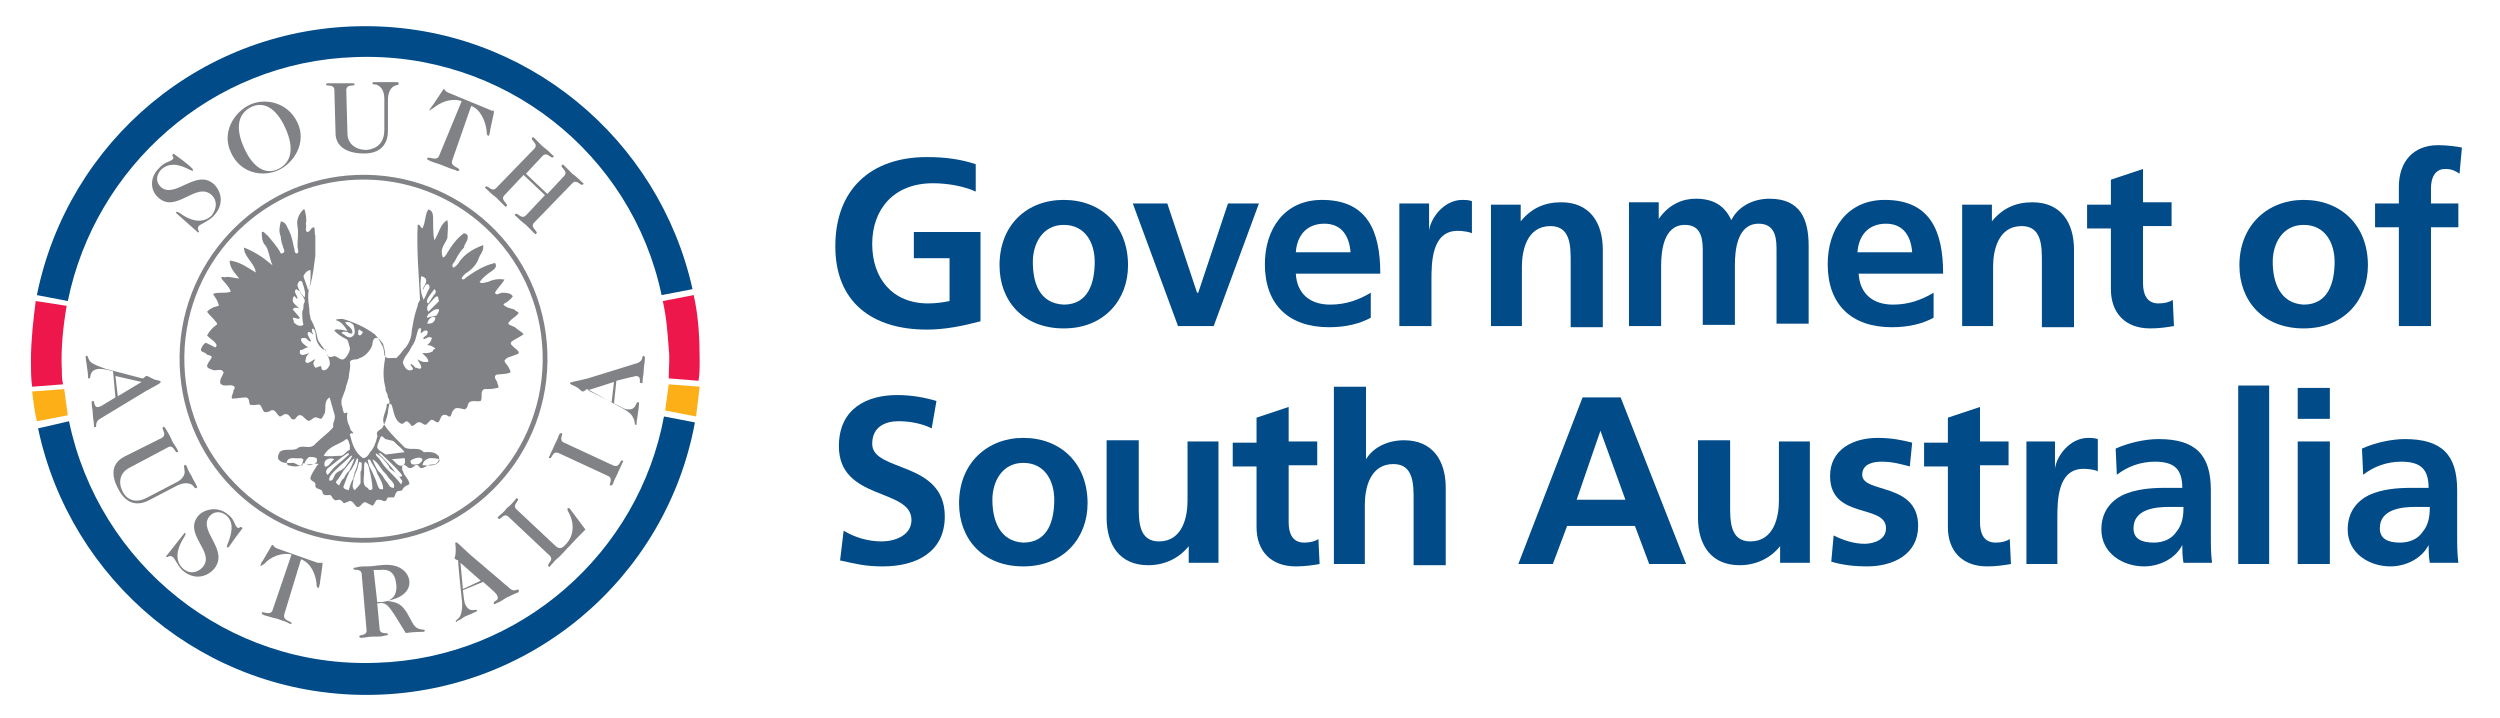 <?xml version="1.0" encoding="utf-8"?>
<!-- Generator: Adobe Illustrator 23.0.4, SVG Export Plug-In . SVG Version: 6.00 Build 0)  -->
<svg version="1.1"  xmlns="http://www.w3.org/2000/svg" xmlns:xlink="http://www.w3.org/1999/xlink" x="0px" y="0px"
	 viewBox="0 0 210.1 60.3" style="enable-background:new 0 0 210.1 60.3;" xml:space="preserve">
<style type="text/css">
	.st0{fill:#004B88;}
	.st1{fill-rule:evenodd;clip-rule:evenodd;fill:#004B88;}
	.st2{fill:#808285;}
	.st3{fill-rule:evenodd;clip-rule:evenodd;fill:#808285;}
	.st4{fill:#ED174C;}
	.st5{fill:#FCAF17;}
</style>
<g>
	<path class="st0" d="M78.7,33.7c-1-0.3-2.1-0.5-3.3-0.5c-2.5,0-4.9,1.1-4.9,4.3c0,4.6,6.1,3.5,6.1,6.2c0,1.3-1.4,1.8-2.5,1.8
		s-2.2-0.3-3.2-0.9l-0.3,2.5c1.4,0.3,2.1,0.5,3.6,0.5c2.8,0,5.2-1.2,5.2-4.2c0-4.7-6.1-3.7-6.1-6.1c0-1.5,1.2-1.9,2.2-1.9
		s2,0.2,2.8,0.6L78.7,33.7L78.7,33.7z"/>
	<path class="st1" d="M80.6,42.3c0,3,2,5.3,5.4,5.3s5.4-2.4,5.4-5.3c0-3.4-2.3-5.5-5.4-5.5C83,36.8,80.6,38.9,80.6,42.3L80.6,42.3z
		 M83.4,42c0-1.5,0.8-3.1,2.6-3.1c1.8,0,2.6,1.5,2.6,3.1c0,1.7-0.5,3.6-2.6,3.6C84,45.5,83.4,43.7,83.4,42L83.4,42z"/>
	<path class="st0" d="M102.5,37.1h-2.7v5c0,1.3-0.4,3.4-2.4,3.4c-1.7,0-1.7-1.7-1.7-3V37H93v6.5c0,2.3,1.1,4,3.5,4
		c1.4,0,2.6-0.6,3.4-1.6l0,0v1.4h2.5V37.1H102.5z"/>
	<path class="st0" d="M105.6,44.3c0,2,1.2,3.3,3.3,3.3c0.8,0,1.4-0.1,2-0.2l-0.1-2.1c-0.3,0.2-0.7,0.3-1.2,0.3c-1,0-1.3-0.8-1.3-1.7
		v-4.8h2.4v-2h-2.4v-2.9l-2.7,0.9v2.1h-2v2h2L105.6,44.3L105.6,44.3z"/>
	<path class="st0" d="M112,47.4h2.7v-5c0-1.3,0.4-3.4,2.4-3.4c1.7,0,1.7,1.7,1.7,3v5.5h2.7V41c0-2.3-1.1-4-3.5-4
		c-1.4,0-2.6,0.6-3.2,1.6l0,0v-6.1h-2.7v14.9H112z"/>
	<path class="st1" d="M136.6,42h-4.1l2-5.8l0,0L136.6,42L136.6,42z M127.6,47.4h2.9l1.2-3.2h5.7l1.2,3.2h3.1l-5.5-14H133L127.6,47.4
		L127.6,47.4z"/>
	<path class="st0" d="M152.2,37.1h-2.7v5c0,1.3-0.4,3.4-2.4,3.4c-1.7,0-1.7-1.7-1.7-3V37h-2.7v6.5c0,2.3,1.1,4,3.5,4
		c1.4,0,2.6-0.6,3.4-1.6l0,0v1.4h2.5V37.1H152.2z"/>
	<path class="st0" d="M160.7,37.2c-0.8-0.2-1.7-0.4-2.9-0.4c-2.1,0-4,1-4,3.2c0,3.7,4.7,2.3,4.7,4.4c0,1-1.1,1.3-1.8,1.3
		c-0.9,0-1.8-0.3-2.6-0.7l-0.2,2.2c1,0.3,2,0.4,3,0.4c2.2,0,4.3-1,4.3-3.4c0-3.7-4.7-2.7-4.7-4.3c0-0.9,0.9-1.1,1.6-1.1
		c1,0,1.6,0.2,2.4,0.4L160.7,37.2L160.7,37.2z"/>
	<path class="st0" d="M163.7,44.3c0,2,1.2,3.3,3.3,3.3c0.8,0,1.4-0.1,2-0.2l-0.1-2.1c-0.3,0.2-0.7,0.3-1.2,0.3c-1,0-1.3-0.8-1.3-1.7
		v-4.8h2.4v-2h-2.4v-2.9l-2.7,0.9v2.1h-2v2h2L163.7,44.3L163.7,44.3z"/>
	<path class="st0" d="M170.2,47.4h2.7v-3.8c0-1.5,0-4.2,2.2-4.2c0.5,0,1,0.1,1.2,0.2v-2.7c-0.3-0.1-0.6-0.1-0.8-0.1
		c-1.6,0-2.7,1.6-2.8,2.6l0,0v-2.3h-2.4v10.3H170.2z"/>
	<path class="st1" d="M177.9,39.9c0.9-0.7,2-1.1,3.2-1.1c1.6,0,2.3,0.6,2.3,2.2h-1.5c-1.1,0-2.4,0.1-3.5,0.6c-1,0.5-1.8,1.4-1.8,2.9
		c0,2,1.8,3.1,3.6,3.1c1.2,0,2.6-0.6,3.2-1.8l0,0c0,0.3,0,1,0.1,1.5h2.4c-0.1-0.8-0.1-1.5-0.1-2.3s0-1.5,0-2.6v-1.2
		c0-3-1.3-4.3-4.4-4.3c-1.1,0-2.5,0.3-3.6,0.8L177.9,39.9L177.9,39.9z M179.3,44.4c0-1.6,1.8-1.8,3-1.8h1.2c0,0.8-0.1,1.5-0.6,2.1
		c-0.4,0.6-1.1,0.9-1.9,0.9C180,45.6,179.3,45.3,179.3,44.4L179.3,44.4z"/>
	<polygon class="st0" points="188.1,47.4 190.7,47.4 190.7,32.4 188.1,32.4 	"/>
	<path class="st1" d="M193.1,47.4h2.7V37.1h-2.7V47.4L193.1,47.4z M193.1,35.2h2.7v-2.6h-2.7V35.2L193.1,35.2z"/>
	<path class="st1" d="M198.6,39.9c0.9-0.7,2-1.1,3.2-1.1c1.6,0,2.3,0.6,2.3,2.2h-1.5c-1.1,0-2.4,0.1-3.5,0.6c-1,0.5-1.8,1.4-1.8,2.9
		c0,2,1.8,3.1,3.6,3.1c1.2,0,2.6-0.6,3.2-1.8l0,0c0,0.3,0,1,0.1,1.5h2.4c-0.1-0.8-0.1-1.5-0.1-2.3s0-1.5,0-2.6v-1.2
		c0-3-1.3-4.3-4.4-4.3c-1.1,0-2.5,0.3-3.6,0.8L198.6,39.9L198.6,39.9z M200,44.4c0-1.6,1.8-1.8,3-1.8h1.2c0,0.8-0.1,1.5-0.6,2.1
		c-0.4,0.6-1.1,0.9-1.9,0.9C200.7,45.6,200,45.3,200,44.4L200,44.4z"/>
	<path class="st0" d="M82,13.8c-1.2-0.4-2.5-0.6-4.1-0.6c-4.7,0-7.7,2.7-7.7,7.5c0,4.7,3.1,7,7.7,7c1.5,0,3-0.3,4.5-0.7v-7.5h-5.6
		v2.2h3v3.6c-0.5,0.1-1.1,0.2-1.8,0.2c-3,0-4.7-2.1-4.7-5s1.8-5.1,5.1-5.1c1.1,0,2.5,0.2,3.6,0.7V13.8L82,13.8z"/>
	<path class="st1" d="M84,22.3c0,3,2,5.3,5.4,5.3s5.4-2.4,5.4-5.3c0-3.4-2.3-5.5-5.4-5.5C86.3,16.8,84,18.9,84,22.3L84,22.3z
		 M86.8,22c0-1.5,0.8-3.1,2.6-3.1c1.8,0,2.6,1.5,2.6,3.1c0,1.7-0.5,3.6-2.6,3.6C87.3,25.5,86.8,23.7,86.8,22L86.8,22z"/>
	<polygon class="st0" points="99,27.4 102,27.4 105.8,17.1 103.2,17.1 100.7,24.6 100.6,24.6 98.1,17.1 95.2,17.1 	"/>
	<path class="st1" d="M108.9,21.2c0.1-1.4,0.9-2.4,2.4-2.4s2.1,1.1,2.2,2.4H108.9L108.9,21.2z M115.2,24.6c-1,0.6-2.1,1-3.4,1
		c-1.7,0-2.8-0.9-2.9-2.6h7.1c0-3.6-1.1-6.2-4.9-6.2c-3.2,0-4.8,2.5-4.8,5.4c0,3.4,2,5.3,5.4,5.3c1.4,0,2.6-0.3,3.5-0.8L115.2,24.6
		L115.2,24.6z"/>
	<path class="st0" d="M117.6,27.4h2.7v-3.8c0-1.5,0-4.2,2.2-4.2c0.5,0,1,0.1,1.2,0.2v-2.7c-0.3-0.1-0.6-0.1-0.8-0.1
		c-1.6,0-2.7,1.6-2.8,2.6l0,0v-2.3h-2.5V27.4L117.6,27.4z"/>
	<path class="st0" d="M125.2,27.4h2.7v-5c0-1.3,0.4-3.4,2.4-3.4c1.7,0,1.7,1.7,1.7,3v5.5h2.7V21c0-2.3-1.1-4-3.5-4
		c-1.4,0-2.5,0.5-3.4,1.6l0,0v-1.4h-2.5v10.2H125.2z"/>
	<path class="st0" d="M136.9,27.4h2.7v-5c0-1.3,0.2-3.5,2-3.5c1.5,0,1.5,1.4,1.5,2.3v6.1h2.7v-5c0-1.3,0.2-3.5,2-3.5
		c1.5,0,1.5,1.4,1.5,2.3v6.1h2.7v-6.5c0-2.3-0.7-4-3.3-4c-1.3,0-2.6,0.6-3.2,1.8c-0.6-1.3-1.6-1.8-3-1.8c-1,0-2.2,0.4-3.1,1.7l0,0
		V17h-2.5L136.9,27.4L136.9,27.4z"/>
	<path class="st1" d="M156.1,21.2c0.1-1.4,0.9-2.4,2.4-2.4s2.1,1.1,2.2,2.4H156.1L156.1,21.2z M162.5,24.6c-1,0.6-2.1,1-3.4,1
		c-1.7,0-2.8-0.9-2.9-2.6h7.1c0-3.6-1.1-6.2-4.9-6.2c-3.2,0-4.8,2.5-4.8,5.4c0,3.4,2,5.3,5.4,5.3c1.4,0,2.6-0.3,3.5-0.8L162.5,24.6
		L162.5,24.6z"/>
	<path class="st0" d="M164.8,27.4h2.7v-5c0-1.3,0.4-3.4,2.4-3.4c1.7,0,1.7,1.7,1.7,3v5.5h2.7V21c0-2.3-1.1-4-3.5-4
		c-1.4,0-2.5,0.5-3.4,1.6l0,0v-1.4h-2.5v10.2H164.8z"/>
	<path class="st0" d="M177.4,24.3c0,2,1.2,3.3,3.3,3.3c0.8,0,1.4-0.1,2-0.2l-0.1-2.2c-0.3,0.2-0.7,0.3-1.2,0.3c-1,0-1.3-0.8-1.3-1.7
		V19h2.4v-2h-2.4v-2.8l-2.7,0.9v2.1h-2v2h2V24.3L177.4,24.3z"/>
	<path class="st1" d="M188.2,22.3c0,3,2,5.3,5.4,5.3s5.4-2.4,5.4-5.3c0-3.4-2.3-5.5-5.4-5.5C190.6,16.8,188.2,18.9,188.2,22.3
		L188.2,22.3z M191,22c0-1.5,0.8-3.1,2.6-3.1c1.8,0,2.6,1.5,2.6,3.1c0,1.7-0.5,3.6-2.6,3.6C191.6,25.5,191,23.7,191,22L191,22z"/>
	<path class="st0" d="M201.6,27.4h2.7v-8.3h2.3v-2h-2.3v-1.3c0-0.8,0.3-1.6,1.2-1.6c0.6,0,0.9,0.2,1.2,0.4l0.2-2.2
		c-0.5-0.1-1.3-0.2-2-0.2c-2.1,0-3.3,1.4-3.3,3.5v1.4h-2v2h2L201.6,27.4L201.6,27.4z"/>
	<path class="st2" d="M30,14.7c8.5-0.3,15.7,6.3,16,14.9c0.3,8.5-6.3,15.7-14.9,16c-8.5,0.3-15.7-6.3-16-14.9
		C14.8,22.2,21.5,15,30,14.7L30,14.7z M30,15.1c-8.3,0.3-14.8,7.3-14.5,15.6c0.3,8.3,7.3,14.8,15.6,14.5s14.8-7.3,14.5-15.6
		C45.3,21.3,38.3,14.8,30,15.1L30,15.1z"/>
	<path class="st3" d="M9.7,33.4l-1,0.6c-0.1,0.1-0.4,0.2-0.4,0.2c-0.5,0.1-0.3-0.6-0.5-0.5c-0.1,0-0.1,0.1-0.1,0.1
		c0,0.3,0.1,0.7,0.1,1s0.1,0.7,0.1,1c0,0.1,0,0.1,0.1,0.1c0.2,0-0.1-0.4,0.4-0.7l3.8-2.3c1.1-0.6,1.3-0.7,1.3-0.8
		c0-0.1-0.1-0.1-0.5-0.2c-0.5-0.2-0.5-0.3-0.7-0.3c-0.1,0-0.2,0.2-0.3,0.2s-0.4-0.1-3.1-0.8c-0.6-0.2-1.1-0.4-1.3-0.6
		s-0.2-0.5-0.3-0.5s-0.1,0-0.1,0.1c0,0.3,0.1,0.6,0.1,0.8c0.1,0.6,0.1,0.8,0.1,0.9s0,0.1,0.1,0.1c0.2,0-0.1-0.7,0.8-0.8
		c0.2,0,0.5,0,1.2,0.2L9.7,33.4L9.7,33.4z M9.9,33.3l-0.2-1.7l2.2,0.5L9.9,33.3L9.9,33.3z"/>
	<path class="st2" d="M10.4,38.4c-0.9,0.5-1.2,1.4-0.4,2.8c0.6,1.1,1.5,1.4,2.6,0.8l2.3-1.2c0.6-0.3,1.1-0.2,1.3,0s0.2,0.3,0.3,0.2
		c0.1,0,0.1-0.1,0-0.2c-0.1-0.3-0.3-0.5-0.4-0.8c-0.2-0.3-0.3-0.5-0.4-0.8c-0.1-0.1-0.1-0.2-0.2-0.1c-0.1,0.1,0,0.1,0,0.4
		c0.1,0.3-0.1,0.8-0.8,1.1l-2.3,1.2c-0.9,0.5-1.7,0.3-2.1-0.5c-0.4-0.8-0.2-1.6,0.6-2l3.2-1.7c0.5-0.3,0.6,0.5,0.8,0.4
		c0.1,0,0.1-0.1,0-0.2c-0.1-0.3-0.3-0.4-0.5-0.9c-0.2-0.4-0.3-0.6-0.5-0.9c-0.1-0.1-0.1-0.2-0.2-0.1c-0.2,0.1,0.4,0.6-0.1,0.9
		L10.4,38.4L10.4,38.4z"/>
	<path class="st2" d="M14,46.7c-0.1,0.1,0,0.1,0,0.1c0.1,0.1,0.2-0.2,0.5,0c0.2,0.1,0.4,0.7,0.8,1.1c1,0.9,2.1,0.6,2.7-0.1
		c1.3-1.6-1.4-3.2-0.4-4.4c0.3-0.4,0.9-0.5,1.4-0.1c0.7,0.6,0.5,1.5,0.1,2.5c0,0.1-0.1,0.2,0,0.2h0.1c0.1-0.1,0.4-0.6,1.1-1.5
		c0.1-0.1,0.1-0.1,0-0.2s-0.2,0.2-0.4,0s-0.2-0.7-0.8-1.1c-0.7-0.6-1.8-0.5-2.4,0.1c-1.4,1.6,1.5,3.1,0.3,4.4
		c-0.4,0.4-1,0.6-1.6,0.1c-0.8-0.7-0.5-1.8,0.1-2.7c0.1-0.2,0.1-0.2,0.1-0.3h-0.1L14,46.7L14,46.7z"/>
	<path class="st2" d="M25.3,47c0.8,0.3,1.2,1.2,1.3,2c0,0.2,0,0.3,0.1,0.4c0.1,0,0.1,0,0.1,0c0-0.1,0.1-0.3,0.1-0.5l0.2-1.4
		c0-0.1,0-0.2,0-0.2H27c-0.1,0-0.1,0-0.3,0l-3.4-1.2C23.1,46,23.1,46,23,45.9c0,0,0-0.1-0.1-0.1s-0.1,0.1-0.1,0.1l-0.7,1.2
		c-0.1,0.1-0.2,0.3-0.2,0.4v0.1c0,0,0.1-0.1,0.3-0.2c0.5-0.6,1.5-1,2.3-0.8l-1.6,4.7c-0.2,0.5-0.9,0-0.9,0.2c0,0.1,0,0.1,0.2,0.2
		c0.4,0.1,0.6,0.2,1.1,0.3c0.5,0.2,0.7,0.2,1,0.4c0.1,0,0.2,0.1,0.2,0c0.1-0.2-0.8-0.2-0.6-0.8L25.3,47L25.3,47z"/>
	<path class="st3" d="M30.8,52.9c0.1,0.6-0.7,0.4-0.6,0.6c0,0.1,0.1,0.1,0.2,0.1c0.3,0,0.5-0.1,1-0.1s0.7,0,1-0.1
		c0.1,0,0.2,0,0.2-0.1c0-0.2-0.7,0.1-0.7-0.5l-0.2-2.1h0.1c0.6-0.1,0.8,0.1,1.5,1.2l0.8,1.3c0.7-0.1,1.3-0.1,1.4-0.1
		c0.1,0,0.2,0,0.2-0.1c0-0.2-0.6,0.1-1-0.6l-0.5-0.9c-0.5-0.8-0.9-0.9-1.7-1l0,0c1.2-0.2,2-0.8,1.9-1.7c-0.1-0.7-0.8-1.5-2.4-1.3
		c-0.3,0-0.6,0.1-1.1,0.1s-0.7,0-1,0.1c-0.1,0-0.2,0-0.2,0.1c0,0.2,0.7-0.1,0.7,0.5L30.8,52.9L30.8,52.9z M31.4,47.9h0.5
		c0.8-0.1,1.3,0.2,1.4,1.2c0.1,1-0.4,1.4-1.2,1.5h-0.4L31.4,47.9L31.4,47.9z"/>
	<path class="st3" d="M40.6,48.9l0.9,0.8c0.1,0.1,0.3,0.3,0.3,0.4c0.2,0.4-0.4,0.4-0.3,0.6c0,0.1,0.1,0.1,0.2,0
		c0.3-0.1,0.6-0.3,0.9-0.5c0.3-0.1,0.6-0.3,0.9-0.4c0.1,0,0.1-0.1,0.1-0.2c-0.1-0.2-0.3,0.2-0.7-0.1l-3.4-2.9
		c-0.9-0.8-1.1-1.1-1.2-1c-0.1,0,0,0.1,0,0.6c0,0.6-0.1,0.6-0.1,0.7s0.3,0.2,0.3,0.2c0,0.1,0,0.4,0.3,3.2c0.1,0.6,0,1.2-0.1,1.4
		c-0.1,0.3-0.4,0.4-0.4,0.5s0.1,0.1,0.1,0c0.3-0.1,0.5-0.3,0.7-0.4c0.5-0.2,0.7-0.3,0.9-0.4c0.1,0,0.1-0.1,0.1-0.1
		c-0.1-0.2-0.6,0.3-1-0.5c-0.1-0.2-0.1-0.5-0.2-1.2L40.6,48.9L40.6,48.9z M40.4,48.8l-1.5,0.7l-0.2-2.2L40.4,48.8L40.4,48.8z"/>
	<path class="st2" d="M46.2,46.7c0.4,0.4-0.3,0.7-0.1,0.9c0.1,0.1,0.1,0,0.2-0.1c0.2-0.2,0.3-0.4,0.7-0.7c1.3-1.4,1.8-1.9,2.2-2.3
		L48,42.9c-0.1-0.1-0.1-0.2-0.2-0.2h-0.1c0,0,0,0.1,0,0.2c0.5,0.8,0.7,2-0.2,2.9c-0.3,0.3-0.5,0.4-0.9,0l-3.2-3
		c-0.4-0.4,0.3-0.7,0.1-0.9c-0.1-0.1-0.1,0-0.2,0.1c-0.2,0.2-0.3,0.4-0.7,0.7c-0.3,0.4-0.5,0.5-0.7,0.7c-0.1,0.1-0.1,0.1,0,0.2
		c0.2,0.1,0.4-0.5,0.8-0.2L46.2,46.7L46.2,46.7z"/>
	<path class="st2" d="M51.1,40c0.5,0.2,0,0.8,0.2,0.8c0.1,0,0.1,0,0.2-0.1c0.1-0.3,0.2-0.5,0.4-0.9c0.2-0.5,0.3-0.6,0.4-0.9
		c0.1-0.1,0.1-0.2,0-0.2c-0.2-0.1-0.2,0.7-0.8,0.4l-4.1-1.9c-0.5-0.2,0-0.8-0.2-0.8c-0.1,0-0.1,0-0.2,0.1c-0.1,0.3-0.2,0.5-0.4,0.9
		c-0.2,0.5-0.3,0.6-0.4,0.9c-0.1,0.1-0.1,0.2,0,0.2c0.2,0.1,0.2-0.7,0.8-0.4L51.1,40L51.1,40z"/>
	<path class="st3" d="M51.8,32l1.2-0.3c0.1,0,0.4-0.1,0.5-0.1c0.5,0.1,0.1,0.6,0.4,0.6c0.1,0,0.1,0,0.1-0.1c0-0.3,0.1-0.7,0.1-1
		s0.1-0.7,0.1-1c0-0.1,0-0.1-0.1-0.2c-0.2,0,0,0.4-0.5,0.6l-4.2,1.3c-1.2,0.3-1.5,0.3-1.5,0.4s0.1,0.1,0.5,0.3
		c0.5,0.3,0.4,0.4,0.6,0.4c0.1,0,0.3-0.2,0.3-0.2c0.1,0,0.4,0.2,2.8,1.5c0.6,0.3,1,0.6,1.1,0.9c0.2,0.3,0.1,0.6,0.2,0.6
		c0.1,0,0.1,0,0.1-0.1c0-0.3,0.1-0.6,0.1-0.8c0.1-0.6,0.1-0.8,0.1-0.9s0-0.1-0.1-0.1c-0.2,0-0.1,0.7-0.9,0.6c-0.2,0-0.5-0.2-1.1-0.5
		L51.8,32L51.8,32z M51.6,32.1l-0.2,1.7l-2-1L51.6,32.1L51.6,32.1z"/>
	<path class="st2" d="M16.6,19.5c0.1,0.1,0.1,0,0.1,0c0.1-0.1-0.2-0.2,0-0.5c0.2-0.2,0.8-0.4,1.2-0.8c1-1,0.7-2.1,0.1-2.7
		c-1.5-1.4-3.3,1.3-4.5,0.2c-0.4-0.4-0.4-0.9,0-1.4c0.7-0.7,1.6-0.5,2.5,0c0.1,0,0.2,0.1,0.2,0.1s0-0.1,0-0.2
		c-0.1-0.1-0.5-0.5-1.5-1.2c-0.1-0.1-0.1-0.1-0.2,0c-0.1,0.1,0.2,0.2,0,0.4c-0.2,0.2-0.7,0.2-1.2,0.8c-0.7,0.7-0.7,1.8,0,2.4
		c1.5,1.4,3.2-1.4,4.5-0.2c0.4,0.4,0.5,1,0,1.7c-0.8,0.8-1.9,0.4-2.7-0.2c-0.2-0.1-0.2-0.1-0.3-0.1v0.1L16.6,19.5L16.6,19.5z"/>
	<path class="st3" d="M24,10.8c0.8,1.8,0.4,2.9-0.6,3.4s-2.1,0-2.9-1.8c-0.8-1.8-0.4-2.9,0.6-3.4C22.1,8.5,23.2,9,24,10.8L24,10.8z
		 M21,8.8c-1.3,0.6-2.4,2.3-1.6,4c0.8,1.8,2.7,2.1,4,1.5s2.4-2.3,1.6-4S22.3,8.2,21,8.8L21,8.8z"/>
	<path class="st2" d="M28.2,11.2c0,1,0.8,1.7,2.4,1.7c1.3,0,2-0.7,2-1.9V8.4c0-0.7,0.3-1.1,0.6-1.2c0.2-0.1,0.3,0,0.3-0.2
		c0-0.1-0.1-0.1-0.2-0.1c-0.3,0-0.5,0-0.9,0s-0.6,0-0.9,0c-0.1,0-0.2,0-0.2,0.1s0.1,0.1,0.3,0.1c0.3,0.1,0.7,0.4,0.7,1.2v2.6
		c0,1-0.5,1.6-1.5,1.7c-0.9,0-1.6-0.5-1.6-1.4l-0.1-3.6c0-0.6,0.7-0.3,0.7-0.5C29.8,7,29.7,7,29.6,7c-0.3,0-0.5,0-1,0s-0.7,0-1,0
		c-0.1,0-0.2,0-0.2,0.1c0,0.2,0.7-0.1,0.7,0.5L28.2,11.2L28.2,11.2z"/>
	<path class="st2" d="M39.6,8.9c0.8,0.3,1.2,1.3,1.3,2.1c0,0.2,0,0.3,0.1,0.4c0.1,0,0.1,0,0.1,0c0-0.1,0.1-0.3,0.1-0.5l0.3-1.4
		c0-0.1,0-0.2,0-0.2h-0.1c-0.1,0-0.1,0-0.3-0.1l-3.4-1.4c-0.2-0.1-0.2-0.1-0.3-0.2c0,0,0-0.1-0.1-0.1s-0.1,0.1-0.1,0.1l-0.8,1.2
		c-0.1,0.1-0.2,0.3-0.3,0.4v0.1c0,0,0.1-0.1,0.3-0.2c0.6-0.5,1.5-0.9,2.4-0.6l-1.9,4.6c-0.2,0.5-0.9,0-1,0.2c0,0.1,0,0.1,0.2,0.2
		c0.4,0.2,0.6,0.2,1.1,0.4c0.5,0.2,0.7,0.3,1.1,0.4c0.1,0.1,0.2,0.1,0.3,0c0.1-0.2-0.8-0.3-0.6-0.8L39.6,8.9L39.6,8.9z"/>
	<path class="st2" d="M45.8,16.4l-1.6,1.7c-0.4,0.4-0.7-0.3-0.9-0.1c-0.1,0.1,0,0.1,0.1,0.2c0.2,0.2,0.4,0.4,0.8,0.7
		c0.4,0.4,0.5,0.5,0.7,0.7c0.1,0.1,0.1,0.1,0.2,0c0.1-0.2-0.6-0.5-0.2-0.9l3.2-3.3c0.4-0.4,0.7,0.3,0.9,0.1c0.1-0.1,0-0.1-0.1-0.2
		c-0.2-0.2-0.4-0.4-0.8-0.7c-0.4-0.4-0.5-0.5-0.7-0.7c-0.1-0.1-0.1-0.1-0.2,0c-0.1,0.2,0.6,0.5,0.2,0.9L46,16.3l-1.8-1.7l1.4-1.5
		c0.4-0.4,0.7,0.3,0.9,0.1c0.1-0.1,0-0.1-0.1-0.2c-0.2-0.2-0.4-0.4-0.8-0.7c-0.4-0.4-0.5-0.5-0.7-0.7c-0.1-0.1-0.1-0.1-0.2,0
		c-0.1,0.2,0.6,0.5,0.2,0.9l-3.2,3.3c-0.4,0.4-0.7-0.3-0.9-0.1c-0.1,0.1,0,0.1,0.1,0.2c0.2,0.2,0.4,0.4,0.8,0.7
		c0.4,0.4,0.5,0.5,0.7,0.7c0.1,0.1,0.1,0.1,0.2,0c0.1-0.2-0.6-0.5-0.2-0.9l1.6-1.7L45.8,16.4L45.8,16.4z"/>
	<path class="st0" d="M29.8,4.8C17.8,5.2,8,14,5.7,25.3l-2.6-0.5C5.7,11.9,17,2.2,30.7,2.2c13.5,0,24.7,9.5,27.5,22.1l-2.6,0.5
		C53.1,12.9,42.3,4.3,29.8,4.8L29.8,4.8z"/>
	<path class="st4" d="M56.2,31.8c0-0.8,0.1-1.7,0-2.5c-0.1-1.4-0.2-2.7-0.5-4l2.6-0.5c0.4,1.8,0.5,3.6,0.5,5.5c0,0.6,0,1.2-0.1,1.7
		L56.2,31.8L56.2,31.8z"/>
	<path class="st5" d="M55.9,34.5c0.1-0.7,0.2-1.5,0.3-2.2l2.6,0.2c-0.1,0.8-0.2,1.7-0.3,2.5L55.9,34.5L55.9,34.5z"/>
	<path class="st0" d="M5.8,35.4c2.5,12,13.3,20.8,25.9,20.3c12.1-0.4,22-9.3,24.1-20.7l2.6,0.5C56,48.6,44.5,58.4,30.8,58.4
		C17.2,58.4,5.9,48.8,3.2,36L5.8,35.4L5.8,35.4z"/>
	<path class="st5" d="M5.4,32.7c0.1,0.8,0.2,1.5,0.3,2.2l-2.6,0.5c-0.2-0.8-0.3-1.7-0.4-2.5L5.4,32.7L5.4,32.7z"/>
	<path class="st4" d="M5.6,25.7c-0.3,1.8-0.5,3.6-0.4,5.5c0,0.4,0,0.7,0.1,1.1l-2.6,0.2c-0.1-0.7-0.1-1.5-0.1-2.2
		c0-1.7,0.2-3.4,0.4-5L5.6,25.7L5.6,25.7z"/>
	<path class="st3" d="M18.1,29.2c0.1-0.1,0.1-0.1,0.1-0.2c-0.1-0.3-0.5-0.5-0.8-0.8c0.2-0.4,0.5-0.7,0.8-0.9c0.1-0.1,0-0.2-0.1-0.3
		c-0.2-0.3-0.5-0.5-0.7-0.8c0.1-0.1,0.2-0.2,0.4-0.3l0.2-0.1c0.1,0,0.3-0.1,0.4-0.1c-0.1-0.5-0.4-0.8-0.5-1c0.5-0.2,1.1,0,1.5-0.2
		c-0.2-0.5-0.5-0.7-0.8-1.1c0-0.2,0.2-0.1,0.3-0.1c0.4-0.1,0.8,0.1,1.2,0.1c-0.4-0.5-0.8-0.9-0.8-1.5c0.9,0.1,1.5,0.6,2.2,1
		c-0.1-0.8-1-1.3-1-2.1c1,0.4,1.7,0.9,2.4,1.5c-0.3-0.7-0.3-1.4-0.7-1.8c-0.2-0.3-0.2-0.7-0.2-1c0.2-0.1,0.3,0.2,0.5,0.3
		c0.4,0.5,0.8,0.9,1.1,1.5c0.4,0,0.3-0.3,0.2-0.5c-0.1-0.3-0.2-0.6-0.2-0.9c-0.2-0.5-0.1-0.8,0-1.3c0.5,0.1,0.5,0.5,0.7,0.8
		c0.2,0.4,0.3,0.9,0.4,1.4c0.1,0.2,0,0.4,0.2,0.5c0.3,0,0.1-0.4,0.1-0.6c0-0.5,0.1-1.2,0-1.7s0.1-1,0.5-1.4h0.1
		c0.1,0.4,0.2,0.9,0.1,1.2c0.1,0.3-0.1,0.5,0.1,0.7c0.3,0,0.3-0.4,0.6-0.4c0.1,0.2,0,0.5,0.1,0.7c0,0.3,0,0.6,0,1c0,0.2,0,0.5,0,0.7
		c-0.1,0.8-0.2,1.6-0.4,2.4c-0.3,0.6-0.2,1.4-0.1,2.1v0.2c0,0.2,0.1,0.4,0.1,0.6c0.3,0.5,0.5,1.1,0.6,1.7c0.1,0.3,0.6,0.9,0.6,0.9
		c0.1,0.1,0.2,0.3,0.2,0.5c0.1,0.1,0.3,0.1,0.4,0.1c0.4-0.3,0.7,0.5,1.1,0.1c0.2-0.2,0.3-0.4,0.4-0.7v-0.2c-0.1-0.2-0.1-0.6-0.3-0.7
		c-0.4-0.2-0.7-0.4-1-0.7c0.1-0.2,0.3-0.1,0.4-0.1c0.3,0,0.5,0.1,0.7,0.1c-0.3-0.5-0.6-0.8-1-0.9c0.1-0.1,0.4-0.1,0.6-0.1
		c1,0.3,1.9,0.7,2.7,1.3c0.3,0.3,0.5,0.7,0.7,1.1c0,0,0.1,0.4,0.1,0.6c0.1,0.5,0.7,0.2,1,0.3c0.2-0.2,0.4-0.4,0.6-0.7l0.2-0.2
		c0.3-0.4,0.5-0.9,0.5-1.4c0.1-0.6,0.2-1.2,0.4-1.8l0.1-0.3c0-0.2,0.1-0.3,0.2-0.5c-0.1-2.1-0.3-4.2-0.2-6.3
		c0.2-0.1,0.2,0.2,0.4,0.3c0.3-0.6,0.2-1.2,0.5-1.6c0.4,0.1,0.4,0.5,0.4,0.9c0,0.6,0,1.2,0.1,1.7c0.4-0.6,0.5-1.4,1.1-1.7
		c0.1,0.6,0,1,0,1.5c-0.1,0.3-0.3,0.5-0.4,0.8c-0.1,0.2-0.1,0.5,0,0.8c0.1,0.1,0.2-0.1,0.3-0.2c0.4-0.7,0.9-1.4,1.5-1.8
		c0.4,0.1,0.3,0.3,0.3,0.4c0,0.3-0.3,0.5-0.3,0.8c-0.4,0.4-0.6,0.8-0.8,1.2c-0.1,0.1-0.3,0.3-0.1,0.5c0.2-0.1,0.4-0.3,0.5-0.5
		c0.5-0.7,1.2-1.1,2-1.4c0.1,0.5-0.3,0.8-0.4,1.2c-0.2,0.5-0.6,0.9-1.1,1.2c-0.1,0.1-0.3,0.3-0.3,0.4c0.1,0.2,0.3,0,0.4-0.1
		c0.7-0.5,1.5-1,2.4-1.2c0.2,0.3,0,0.5-0.3,0.7s-0.7,0.5-1,0.9c0.2,0.2,0.5,0,0.7,0c0.4-0.2,0.9-0.3,1.4-0.2
		c-0.3,0.5-0.6,0.7-0.8,1.1c0.1,0.3,0.4,0,0.6,0c0.3,0,0.7,0,0.9,0.3c-0.2,0.3-0.5,0.5-0.7,0.6l-0.1,0.1c0.3,0.3,0.6,0.3,0.9,0.4
		c0.1,0.1,0.3,0.2,0.4,0.3c-0.3,0.4-0.7,0.5-0.9,0.9c0.2,0.2,0.5,0.2,0.7,0.4c0.2,0.2,0.5,0.3,0.6,0.5c-0.3,0.2-0.7,0.4-1,0.6
		c-0.1,0.1-0.1,0.2,0,0.3l0.1,0.1c0.2,0.2,0.4,0.3,0.5,0.5c0,0.2-0.3,0.2-0.5,0.3c-0.2,0.1-0.5,0.1-0.7,0.4c0,0.2,0.2,0.3,0.3,0.5
		s0.2,0.3,0.2,0.5c-0.5,0.2-0.8,0.1-1.2,0.2c-0.3,0.2,0.1,0.5,0.1,0.7l0.1,0.3c0,0,0,0.1-0.1,0.1c-0.4,0.1-0.7,0.1-1.1,0.1
		c-0.4,0.2-0.1,0.6-0.3,1c-0.4,0.1-1-0.2-1.1,0.4c0,0.1-0.1,0.2-0.2,0.3c-0.3,0-0.8-0.3-1,0.1c-0.2,0.1-0.1,0.6-0.4,0.5
		c-0.1-0.1-0.3-0.2-0.5-0.1s-0.2,0.5-0.4,0.6c-0.2,0-0.4-0.3-0.6-0.2c-0.1,0.1-0.3,0.3-0.4,0.4c-0.3,0-0.4-0.3-0.7-0.2
		c-0.2,0.1-0.3,0.3-0.5,0.3c-0.1-0.1-0.2-0.3-0.4-0.4c-0.2,0-0.3,0.3-0.5,0.2c-0.6-0.3-0.6-1.1-0.8-1.6c-0.3-0.2-0.4,0-0.4,0
		c0,0.6-0.5,1.1-0.2,1.7l0.2,0.3c0.4,0.5,1,1.1,1.5,1.6c0.5,0.3,1.2-0.1,1.6,0.4c0.4,0,1-0.1,1.3,0.4c0,0.2,0,0.3-0.1,0.4
		c-0.2,0.4-0.7,0.1-1,0.4c-0.2,0.1-0.4,0.2-0.5,0.1s-0.2-0.3-0.4-0.2c-0.2,0.2-0.4,0.3-0.6,0.2c-0.1-0.1-0.3-0.3-0.5-0.2
		c0,0.1,0,0.4,0,0.4c0.1,0.1,0.1,0.3,0.2,0.4c0.2,0.3,0.4,0.5,0.4,0.8c-0.2,0.1-0.5,0.2-0.6,0.5c-0.2,0.1-0.4,0-0.5,0.2
		c-0.1,0.1-0.1,0.3-0.2,0.4c-0.2,0-0.3,0-0.5,0c-0.1,0.1-0.1,0.4-0.4,0.3C32.1,42,31.9,42,31.7,42c-0.2,0.1-0.2,0.4-0.4,0.5
		l-0.6-0.3c-0.3,0-0.4,0.5-0.7,0.4c-0.2-0.1-0.3-0.5-0.6-0.5l-0.5,0.2c-0.1-0.1-0.2-0.3-0.4-0.3c-0.1,0-0.3,0.1-0.4,0
		c-0.2-0.1-0.2-0.4-0.4-0.4s-0.5,0.1-0.6-0.2c0-0.4-0.6-0.2-0.6-0.6c0.1-0.4-0.5-0.3-0.4-0.7c0.1-0.3,0.3-0.6,0.5-0.9
		c0,0,0.1-0.2,0.2-0.2c-0.4-0.1-0.6,0.1-0.8,0.1s-0.5-0.4-0.6,0c-0.2,0.1-0.5-0.1-0.7-0.2c-0.5,0-1,0.1-1.3-0.3
		c-0.1-0.2,0-0.4,0.1-0.6c0.4-0.4,1.2,0,1.6-0.4c0.5-0.2,1,0.2,1.4-0.3c0.5-0.5,1.1-0.9,1.5-1.4c0-0.1,0-0.1,0-0.2v-0.1
		c0.1-0.3,0.2-0.5,0.1-0.8l-0.4-1.4c-0.5,0.3-0.3,0.9-0.4,1.3c-0.1,0.2-0.2,0.4-0.3,0.5c-0.2,0-0.4-0.2-0.6-0.1
		c-0.2,0.1-0.4,0.4-0.6,0.2c-0.2-0.1-0.4-0.5-0.7-0.4c-0.2,0.1-0.3,0.5-0.6,0.3c-0.1-0.1-0.2-0.4-0.5-0.4c-0.2,0-0.3,0.2-0.5,0.2
		c-0.3-0.2-0.4-0.8-0.9-0.4c-0.2,0-0.3,0.1-0.4,0C22,34.4,22,34.1,21.8,34c-0.3,0-0.5,0.1-0.8,0c-0.1-0.2,0-0.5-0.3-0.6
		c-0.4,0-0.8,0.1-1.2,0.1c-0.1-0.2,0.1-0.4,0.1-0.6c0-0.1,0.2-0.3,0.1-0.4c-0.2-0.2-0.5-0.1-0.7-0.1c-0.1,0-0.3,0-0.4-0.1l-0.1-0.1
		v-0.1c0-0.3,0.2-0.5,0.3-0.8c-0.2-0.4-0.6-0.1-0.9-0.2c-0.2-0.1-0.4-0.1-0.5-0.3c0-0.3,0.3-0.5,0.4-0.8c-0.1-0.2-0.4-0.1-0.5-0.3
		c-0.1-0.1-0.5-0.1-0.4-0.4c0.1-0.2,0.2-0.4,0.4-0.5L18.1,29.2z M27.9,39.5c0.3-0.4,0.8-0.7,1.2-1.1c0.1-0.1,0.3-0.2,0.2-0.3h-0.1
		c-0.6,0.4-1.2,0.9-1.7,1.3l-0.1,0.2c0,0.1,0,0.1,0.1,0.3c0.1,0,0.3-0.3,0.3-0.3L27.9,39.5z M28.7,39.5c0.1-0.1,0.3-0.2,0.4-0.4
		c0.2-0.3,0.4-0.5,0.5-0.8h-0.1c-0.4,0.4-0.9,0.8-1.3,1.2c0,0-0.7,0.6-0.5,0.9c0.3,0,0.3-0.2,0.4-0.4c0.1-0.2,0.2-0.3,0.4-0.4
		L28.7,39.5z M29.8,38.5L29.8,38.5c-0.4,0.3-0.6,0.7-0.9,1c0,0-0.4,0.7-0.6,0.9c-0.1,0.1-0.1,0.2,0.2,0.4c0.1-0.2,0.2-0.5,0.4-0.6
		c0.1-0.2,0.2-0.4,0.4-0.6C29.3,39.7,29.7,38.9,29.8,38.5z M29.9,39.5c0.1-0.3,0.2-0.6,0.2-0.9L30,38.5c-0.1,0.3-0.3,0.7-0.5,1
		l-0.1,0.1c-0.1,0.1-0.1,0.3-0.2,0.4c-0.1,0.3-0.2,0.5-0.3,0.8c-0.1,0.2,0,0.3,0.4,0.4c0.1-0.3,0.2-0.7,0.4-1c0-0.2,0.1-0.3,0.1-0.5
		L29.9,39.5z M30.4,38.9l-0.2-0.1c-0.1,0.2-0.1,0.4-0.2,0.7l-0.1,0.2c-0.1,0.2-0.1,0.4-0.2,0.6c0,0.3-0.2,0.6,0.1,0.9
		c0.2-0.2,0.4-0.4,0.5-0.6c0-0.3,0-0.7,0-1C30.4,39.7,30.4,39.1,30.4,38.9z M30.9,39l-0.2-0.2c-0.1,0.1-0.1,0.3-0.1,0.4s0,0.5,0,0.5
		c0,0.5-0.2,1.1,0.3,1.3c0.1,0.1,0.1,0.3,0.4,0.1c0-0.5-0.1-0.9-0.2-1.4C31.1,39.8,31,39.2,30.9,39z M31.6,39.5
		c-0.1-0.2-0.2-0.3-0.3-0.5c-0.1-0.1-0.2-0.6-0.4-0.3c0.1,0.3,0.1,0.5,0.3,0.8l0.1,0.2c0.1,0.3,0.3,0.6,0.4,1
		c0.1,0.2,0.1,0.5,0.5,0.4c0-0.5-0.3-0.9-0.5-1.3L31.6,39.5z M32.2,39.6c-0.3-0.4-0.5-0.8-0.9-1c0.1,0.3,0.3,0.7,0.5,1l0.2,0.2
		c0.2,0.2,0.3,0.5,0.5,0.7s0.2,0.5,0.6,0.5c0.1-0.3-0.1-0.5-0.4-0.8c-0.1-0.1-0.2-0.3-0.3-0.4L32.2,39.6z M32.8,39.4
		c-0.1-0.1-0.1-0.1-0.1-0.2c-0.3-0.4-0.6-0.8-1.1-1.1c-0.1,0.2,0.2,0.3,0.3,0.5c0.2,0.3,0.4,0.6,0.7,0.9l0.2,0.2
		c0.3,0.3,0.6,0.6,0.9,1c0.1-0.1,0.1-0.2,0.1-0.3c-0.2-0.3-0.4-0.5-0.6-0.7L32.8,39.4z M33.6,39.7c-0.5-0.6-1.1-1.1-1.6-1.6h-0.2
		c0.4,0.4,0.8,0.8,1.2,1.3l0.3,0.4c0.1,0.1,0.2,0.4,0.5,0.2C33.8,39.9,33.6,39.7,33.6,39.7z M36.9,38.6c-0.2-0.1-0.5-0.1-0.8-0.1
		c-0.3,0.1-0.5,0.2-0.6,0.6c0.5,0,1,0.1,1.3-0.2C36.9,38.8,37,38.7,36.9,38.6L36.9,38.6z M35.5,38.6c-0.1-0.2-0.5-0.2-1,0.1
		c0,0.1,0,0.2,0.1,0.3c0.2,0.1,0.4,0,0.6,0C35.3,38.9,35.5,38.8,35.5,38.6L35.5,38.6z M34,38.5l-1.1,0.1c0.3,0.1,0.5,0.7,1,0.5
		C34,39,34.1,38.9,34,38.5L34,38.5z M28.1,38.6c-0.2-0.1-0.4-0.1-0.6,0c-0.2,0.1-0.3,0.3-0.2,0.6C27.6,39.3,27.8,38.8,28.1,38.6
		L28.1,38.6z M26.6,38.5c-0.2-0.1-0.4-0.1-0.6-0.1c-0.2,0.1-0.3,0.3-0.4,0.5c0.2,0.2,0.5,0.1,0.8,0.1C26.6,38.9,26.7,38.8,26.6,38.5
		L26.6,38.5z M25.5,38.6l-0.2-0.1c-0.4,0.1-1-0.2-1.2,0.3c0,0.1,0,0.2,0.1,0.3c0.4,0.1,0.9,0.2,1.2-0.1
		C25.4,38.9,25.5,38.7,25.5,38.6L25.5,38.6z M29.4,37.4c-0.1-0.2-0.1-0.5-0.3-0.5c-0.6,0.5-1.4,0.5-1.9,1.4c0.4,0.1,1,0,1.5,0
		c0.3-0.1,0.4-0.4,0.7-0.5C29.4,37.6,29.4,37.5,29.4,37.4L29.4,37.4z M32.4,36.9c-0.2-0.1-0.2-0.3-0.4-0.2c-0.1,0.3-0.3,0.6-0.3,0.9
		c0.1,0.3,0.5,0.4,0.7,0.6L34,38c-0.2-0.3-0.5-0.5-0.8-0.8C33.1,37,32.7,37,32.4,36.9L32.4,36.9z M31.7,36.3c-0.1,0.3,0.1,0.3,0,0.4
		c-0.1,0.5-0.3,1-0.6,1.3c-0.1,0.2-0.3,0.5-0.6,0.5c-0.7-0.5-0.9-1.2-1.1-2c0.2-0.2,0.2,0,0.3-0.1c-0.1-0.1-0.1-0.2-0.2-0.2
		c0,0-0.1-0.2-0.1-0.3c-0.2-0.4-0.3-0.8-0.2-1.2c-0.1-0.1-0.2,0.1-0.3,0c-0.1-0.2-0.1-0.5-0.2-0.7c0-0.1,0-0.3,0-0.4
		c0.1-0.3,0.2-0.5,0.3-0.8c0,0,0.1-0.3,0.1-0.4c0.1-0.2,0.1-0.4,0.2-0.6c0-0.4,0.2-0.9,0.1-1.4c0.2-0.3,0.6-0.1,0.8-0.3
		c0.4-0.1,0.8-0.5,1-0.9c0,0,0.1-0.2,0.1-0.3c0-0.2,0.1-0.5,0.3-0.5c0.3,0,0.4,0.3,0.6,0.5c0,0.1,0.1,0.4,0.1,0.4
		c0.1,0.4,0.1,0.8,0,1.2c-0.1,0.7-0.1,1.4,0.1,2.1v0.2c0.1,0.2,0.2,0.4,0.2,0.6c0.3,0.4,0,0.8,0,1.3c-0.1,0.5-0.3,1-0.5,1.3
		C31.9,36.1,31.7,36.3,31.7,36.3z M27.4,29.5c0.1,0.4,0.4,0.8,0.3,1.2c-0.1,0.2-0.3,0.5-0.6,0.4C27,31,27,30.9,27,30.8
		c-0.1-0.1-0.3,0.1-0.5,0.1c-0.3-0.4-0.1-0.5,0-0.7c-0.2,0-0.4,0.3-0.7,0.3c-0.1,0-0.2-0.2-0.1-0.3c0-0.2,0.1-0.4,0.3-0.5
		c-0.3,0-0.6,0.3-0.8,0v-0.2c0-0.1,0.1-0.1,0.2-0.1c0.2-0.1,0.3-0.2,0.5-0.2c-0.4-0.3-0.6-0.4-0.6-0.7c0-0.1,0.2-0.1,0.3-0.1
		c0.2,0,0.3,0.3,0.5,0.3c0.1-0.1-0.1-0.2-0.1-0.3c-0.1-0.2-0.2-0.3-0.1-0.5c0.3,0,0.3,0.2,0.4,0.2c0-0.1-0.2-0.4,0-0.5
		c0.3,0.2,0.2,0.7,0.3,1s0.3,0.6,0.6,0.8C27.2,29.2,27.4,29.4,27.4,29.5z M36.4,29.5c-0.5,0.3-0.7,0.1-0.9,0.2
		c0.2,0.2,0.5,0.4,0.5,0.7c-0.5,0.1-0.7-0.1-0.9-0.2c0.1,0.3,0.3,0.4,0.3,0.7c-0.1,0.2-0.3,0-0.5,0c-0.1-0.1-0.2-0.3-0.4-0.3
		c0,0.2,0.4,0.4,0.1,0.5c-0.3,0.1-0.5-0.1-0.6-0.3c-0.1-0.2-0.2-0.3-0.1-0.5c0.1-0.3,0.3-0.5,0.5-0.8l0.1-0.2
		c0.1-0.2,0.2-0.3,0.3-0.5c0.2-0.4,0.2-0.8,0.4-1.2h0.2c0,0.1-0.1,0.3,0,0.4c0.1-0.1,0.3-0.3,0.5-0.2c0.1,0.1,0,0.2,0,0.3
		c-0.1,0.2-0.4,0.2-0.3,0.4c0.2,0,0.4-0.3,0.7-0.1c-0.1,0.4-0.3,0.5-0.4,0.6c0.2,0,0.5,0.1,0.7,0.3C36.3,29.4,36.4,29.5,36.4,29.5z
		 M36.3,25.9L36,26.2c0-0.1-0.1-0.1-0.1-0.2v-0.2l0.1-0.2l0.1-0.1c0.2-0.2,0.4-0.5,0.6-0.6c0.2,0,0.1,0.3,0.2,0.4L36.3,25.9z
		 M25.4,26.2c0,0.4,0,0.7,0.1,1.1c-0.3,0.2-0.6,0-0.8-0.2c0-0.2-0.1-0.3-0.1-0.4c0.3,0,0.5,0.2,0.6,0L24.6,26l0.1-0.1
		c0.2-0.1,0.3,0,0.4,0l0.1,0.1c-0.2-0.3-0.5-0.4-0.6-0.7c0-0.1,0-0.3,0.1-0.4c0.2,0,0.1,0.2,0.3,0.2c0-0.3-0.4-0.6-0.1-0.8l0.3,0.2
		c0.1,0.3,0.5,0.6,0.4,0.9c-0.1,0.1-0.1,0.3-0.1,0.5L25.4,26.2z M30.5,27.9l-0.3-0.2c-0.1,0-0.1,0.1-0.1,0.4
		C30.2,28.2,30.3,28.3,30.5,27.9L30.5,27.9z M29.7,27.3c-0.2-0.2-0.4-0.3-0.7-0.2c0.2,0.3,0.7,0.5,0.6,0.9c-0.1,0.1-0.3,0-0.4-0.1
		c-0.2,0-0.4-0.1-0.5,0.1c0.3,0.1,0.6,0.6,1,0.2C29.9,28,29.8,27.6,29.7,27.3L29.7,27.3z M36.6,26.7c-0.3-0.2-0.6,0.1-0.7,0.5
		C36.2,27.2,36.5,27.2,36.6,26.7L36.6,26.7z M36.9,26L36.9,26c-0.4-0.1-0.6,0.2-0.9,0.4c0,0.1-0.2,0.2-0.1,0.3
		c0.3-0.1,0.6-0.1,0.8-0.2C36.8,26.3,36.9,26.2,36.9,26L36.9,26z M36.6,24.4l-0.1-0.1c-0.2,0.3-0.5,0.6-0.6,0.9
		c0,0.1-0.1,0.2,0.1,0.3l0.4-0.6C36.4,24.8,36.7,24.7,36.6,24.4L36.6,24.4z M25.5,24c-0.1-0.1,0-0.4-0.3-0.4
		C25.1,23.7,25,23.8,25,24c0.1,0.3,0.2,0.6,0.6,1C25.7,24.6,25.6,24.4,25.5,24L25.5,24z M35.8,23.5c0-0.1-0.1-0.2-0.4-0.3
		c-0.1,0.6-0.1,1.3,0.2,2c0.2-0.3,0.3-0.7,0.5-1c0-0.1,0-0.2-0.1-0.3c-0.3-0.1-0.3,0.3-0.5,0.5C35.6,24,35.9,23.8,35.8,23.5
		L35.8,23.5z M26.1,22.7L26.1,22.7c-0.3,0-0.5,0.3-0.6,0.5c0.1,0.4,0.3,0.8,0.4,1.2c0.2-0.4,0.2-0.8,0.2-1.2
		C26.1,23,26.1,22.9,26.1,22.7L26.1,22.7z"/>
</g>
</svg>
